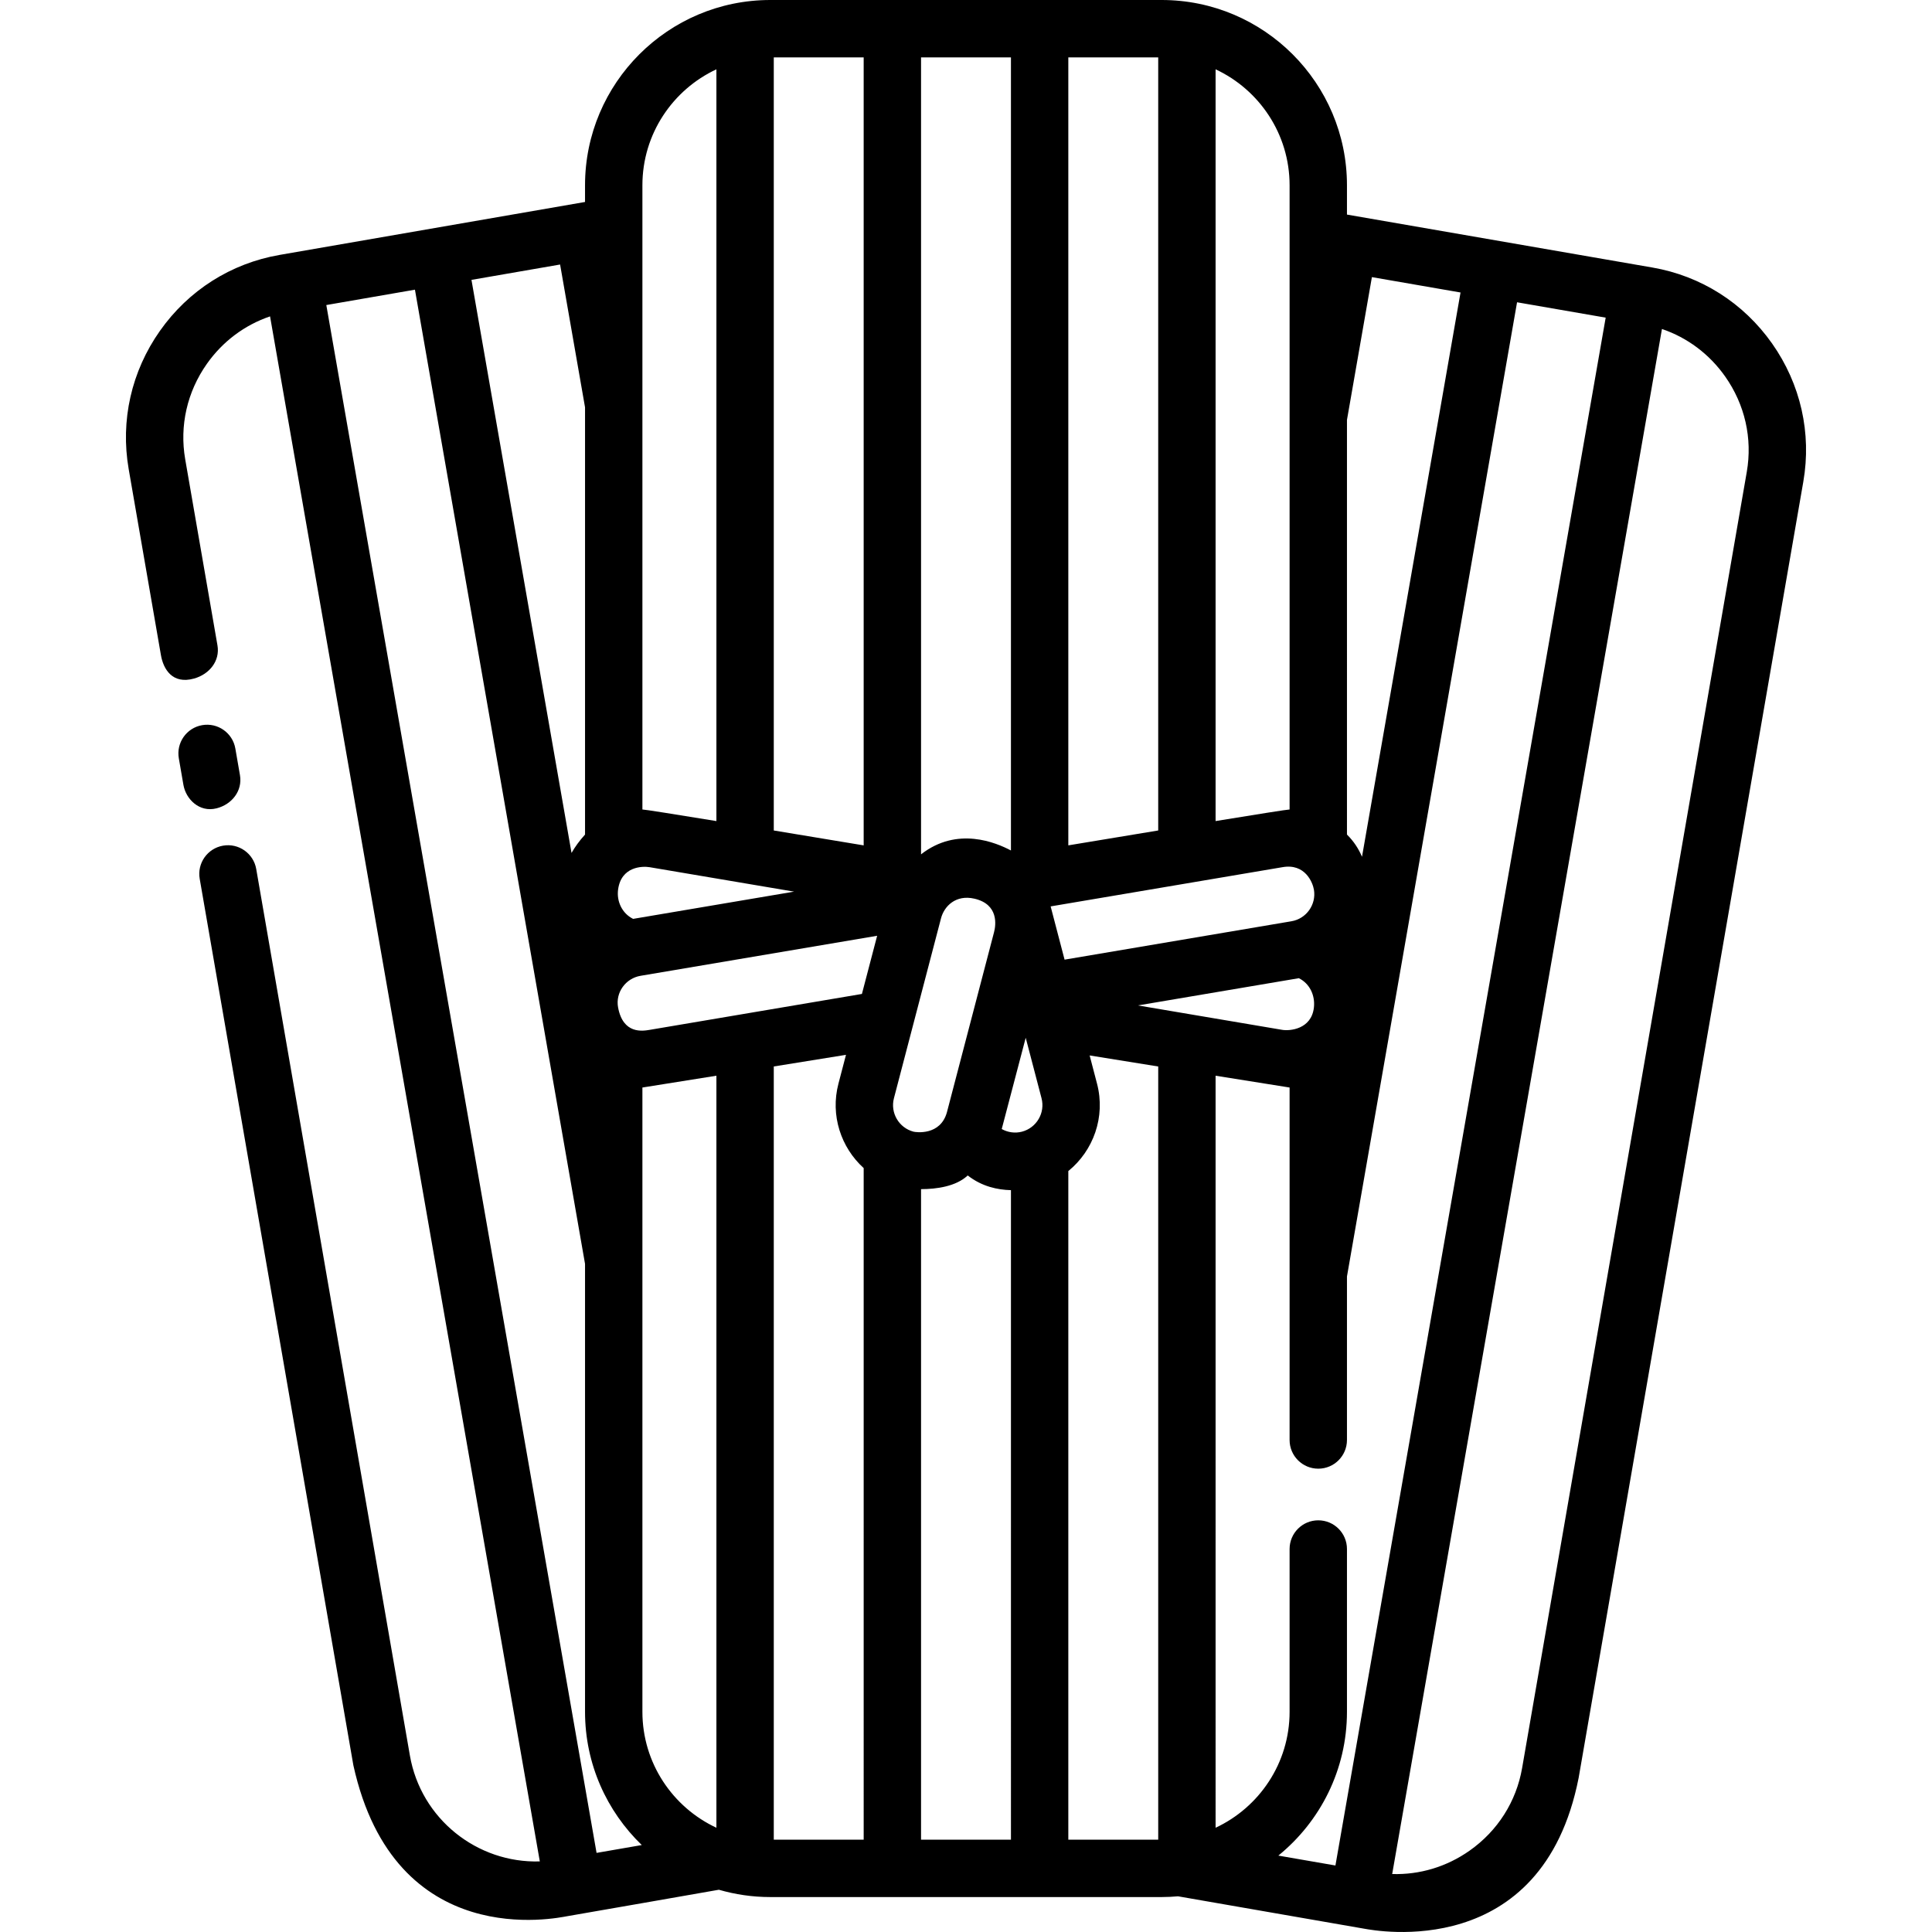 <?xml version="1.0" encoding="iso-8859-1"?>
<!-- Uploaded to: SVG Repo, www.svgrepo.com, Generator: SVG Repo Mixer Tools -->
<svg fill="#000000" height="800px" width="800px" version="1.1" id="Layer_1" xmlns="http://www.w3.org/2000/svg" xmlns:xlink="http://www.w3.org/1999/xlink" 
	 viewBox="0 0 512.001 512.001" xml:space="preserve">
<g>
	<g>
		<path d="M469.617,91.023c-7.572-10.747-18.832-17.894-31.707-20.126l-80.95-14.032v-7.77C356.96,22.024,334.936,0,307.866,0
			H204.133c-27.07,0-49.094,22.024-49.094,49.095v4.429L74.09,67.557c-12.875,2.232-24.136,9.379-31.707,20.126
			s-10.512,23.756-8.28,36.632l8.548,49.311c0.641,3.698,3.031,7.807,8.789,6.192c4.042-1.133,6.909-4.651,6.191-8.788
			l-8.548-49.312c-1.539-8.874,0.496-17.851,5.729-25.279c4.198-5.959,10.03-10.31,16.756-12.594l71.489,409.451
			c-16.588,0.518-31.516-11.262-34.433-28.081L67.904,230.3c-0.717-4.136-4.642-6.907-8.789-6.192
			c-4.136,0.718-6.909,4.651-6.191,8.788l40.72,234.916c10.993,49.793,53.935,40.478,56.758,39.988c0,0,39.852-6.924,40.108-6.996
			c4.329,1.253,8.897,1.938,13.625,1.938h103.732c1.457,0,2.894-0.076,4.319-0.201c0.213,0.056,49.413,8.599,49.413,8.599
			c2.81,0.487,47.116,9,56.758-39.988l59.541-343.496C480.129,114.78,477.189,101.77,469.617,91.023z M356.96,111.286l6.608-37.845
			l23.488,4.072l-26.11,149.542c-0.905-2.133-2.201-4.136-3.985-5.884V111.286z M322.144,18.369
			c11.57,5.398,19.612,17.138,19.612,30.726v165.428c-0.497-0.015-8.802,1.306-19.612,3.068V18.369z M283.116,15.204h23.824v204.881
			c-8.472,1.397-17.034,2.817-23.824,3.945V15.204z M244.087,15.204h23.825v210.181c-3.932-2.077-14.237-6.468-23.825,1.024V15.204z
			 M205.06,15.204h23.824v208.83c-6.92-1.15-15.439-2.563-23.824-3.946V15.204z M170.244,49.095
			c0-13.588,8.041-25.326,19.612-30.726v199.224c-10.841-1.768-19.121-3.086-19.612-3.071V49.095z M163.797,235.768
			c0.812-6.191,6.477-6.272,8.375-5.95l38.266,6.475l-42.656,7.218c-0.007-0.003-0.012-0.007-0.019-0.011
			C164.897,242.081,163.383,238.92,163.797,235.768z M148.433,70.1l6.608,37.845V221.17c-1.477,1.619-2.651,3.249-3.579,4.87
			L124.945,74.171L148.433,70.1z M158.096,491.035L86.477,80.84l23.487-4.072l45.076,258.174v118.705
			c0,13.854,5.777,26.377,15.038,35.311L158.096,491.035z M189.856,484.372c-11.571-5.398-19.612-17.137-19.612-30.725V288.205
			c0.093,0.003,9.035-1.43,19.612-3.131V484.372z M228.884,487.538H205.06V282.626c10.423-1.68,19.137-3.086,19.137-3.086
			l-2.003,7.653c-2.192,8.381,0.673,16.913,6.691,22.361V487.538z M228.418,263.405l-56.246,9.518
			c-1.898,0.322-7.057,1.186-8.375-5.95c-0.729-3.939,2.001-7.705,5.951-8.374l62.705-10.61L228.418,263.405z M242.091,299.906
			c-3.876-1.014-6.202-4.991-5.189-8.866l12.479-47.689c0.835-3.193,3.917-6.341,8.866-5.189c6.465,1.505,5.676,7.005,5.189,8.866
			l-12.479,47.689C249.243,301.034,242.688,300.062,242.091,299.906z M267.912,487.538h-23.825V315.136
			c4.099-0.003,9.288-0.717,12.37-3.629c3.771,2.962,7.988,3.821,11.456,3.896V487.538z M270.828,299.907
			c-1.841,0.481-3.75,0.197-5.359-0.701c0.063-0.214,6.357-24.183,6.357-24.183l4.191,16.019
			C277.032,294.915,274.704,298.892,270.828,299.907z M278.432,240.207l61.396-10.389c6.043-1.084,8.054,4.054,8.375,5.951
			c0.668,3.949-2.002,7.706-5.951,8.374l-60.128,10.174L278.432,240.207z M306.94,487.537h-23.824V310.342
			c6.641-5.388,9.913-14.352,7.611-23.149l-1.959-7.489c0,0,8.214,1.325,18.173,2.928V487.537z M301.563,266.449l42.643-7.216
			c2.85,1.39,4.351,4.522,3.998,7.741c-0.644,5.85-6.476,6.272-8.375,5.95L301.563,266.449z M353.904,494.376l-15.129-2.622
			c11.086-9.009,18.185-22.742,18.185-38.107v-43.144c0-4.198-3.404-7.602-7.602-7.602c-4.199,0-7.602,3.404-7.602,7.602v43.144
			c0,13.588-8.042,25.326-19.612,30.726V285.077c10.538,1.694,19.517,3.131,19.612,3.128v93.41c0,4.198,3.403,7.602,7.602,7.602
			c4.199,0,7.602-3.404,7.602-7.602V338.28l45.076-258.173l23.487,4.072L353.904,494.376z M462.917,125.058l-59.541,343.497
			c-1.539,8.874-6.476,16.643-13.902,21.876c-6.102,4.3-13.252,6.435-20.53,6.208l71.489-409.453
			c6.725,2.284,12.557,6.635,16.756,12.594C462.422,107.207,464.456,116.183,462.917,125.058z"/>
	</g>
</g>
<g>
	<g>
		<path d="M63.592,205.425l-1.223-7.06c-0.716-4.136-4.649-6.91-8.788-6.192c-4.137,0.717-6.909,4.651-6.192,8.788l1.223,7.06
			c0.641,3.698,4.164,7.367,8.788,6.192C61.469,213.179,64.308,209.561,63.592,205.425z"/>
	</g>
</g>
</svg>